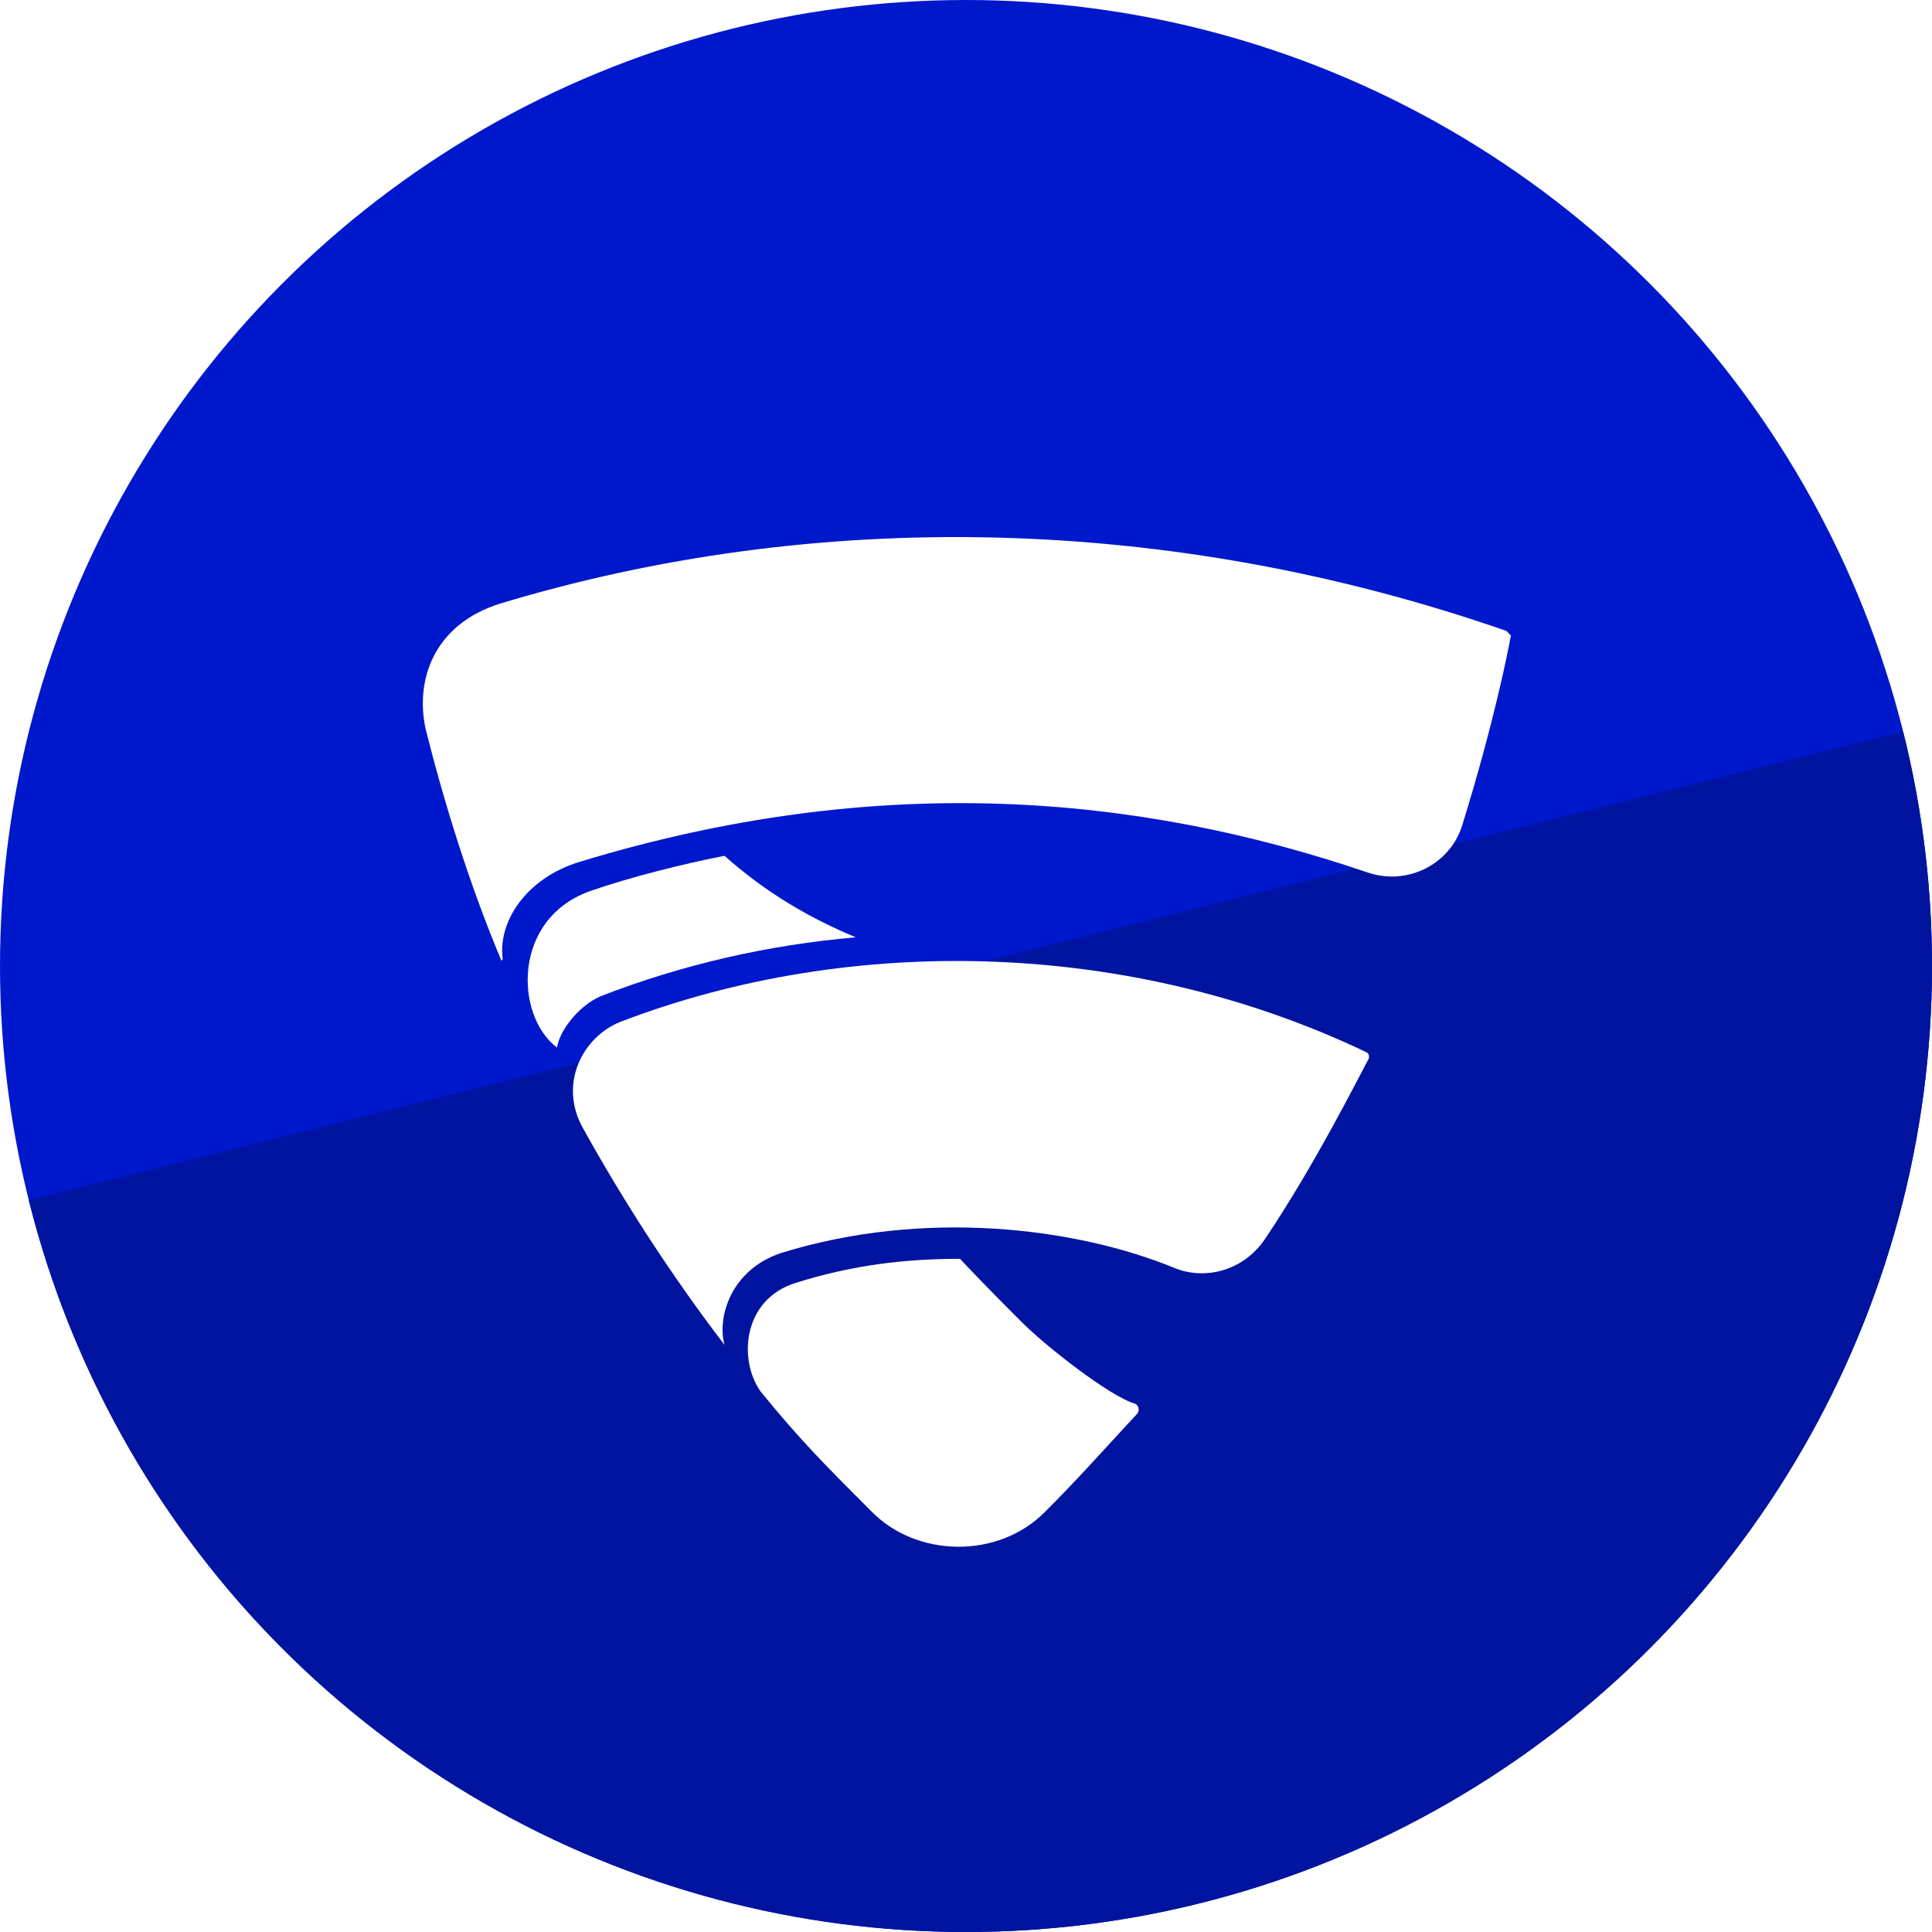 <?xml version="1.0" encoding="utf-8"?>
<!-- Generator: Adobe Illustrator 21.1.0, SVG Export Plug-In . SVG Version: 6.00 Build 0)  -->
<svg version="1.1" id="Layer_1" xmlns="http://www.w3.org/2000/svg" xmlns:xlink="http://www.w3.org/1999/xlink" x="0px" y="0px"
	 viewBox="0 0 128 128" style="enable-background:new 0 0 128 128;" xml:space="preserve">
<style type="text/css">
	.st0{clip-path:url(#SVGID_2_);}
	.st1{fill-rule:evenodd;clip-rule:evenodd;fill:#0018CC;}
	.st2{fill-rule:evenodd;clip-rule:evenodd;fill:#0014A0;}
	.st3{fill:#FFFFFF;}
</style>
<title>icon_icon_safe</title>
<g>
	<defs>
		<circle id="SVGID_1_" cx="64" cy="64" r="64"/>
	</defs>
	<clipPath id="SVGID_2_">
		<use xlink:href="#SVGID_1_"  style="overflow:visible;"/>
	</clipPath>
	<g class="st0">
		<rect class="st1" width="128" height="128"/>
		<polygon class="st2" points="0,80 128,48 128,128 0,128 		"/>
	</g>
</g>
<g>
	<g>
		<g>
			<g>
				<path class="st3" d="M99.8,41.8C77.4,34,53.9,33.7,33.1,40c-4.4,1.4-5.6,5.1-4.9,8.3c1.2,4.8,2.9,10.3,5,15.3
					c0,0.1,0.1,0,0.1-0.1c-0.3-2.4,1.5-5.3,5.1-6.4c19.7-6,36.9-4.5,52.2,0.7c2.6,0.9,5.5-0.5,6.3-3.2c2.1-6.8,3-11.4,3.2-12.5
					C100,42,99.9,41.9,99.8,41.8z"/>
			</g>
		</g>
		<g>
			<g>
				<path class="st3" d="M48,56.7c-2.6,0.5-6.2,1.4-8.8,2.3c-5.3,1.8-5.1,8.3-2.3,10.4c0.2-1.2,1.5-2.8,2.9-3.4
					c5.4-2.1,11.1-3.4,16.9-3.9C53.8,60.9,50.8,59.2,48,56.7z"/>
			</g>
		</g>
		<g>
			<path class="st3" d="M90.5,69.7c-15.5-7.4-34-7.9-49.4-2c-2.5,1-4.1,4.1-2.5,7c2.6,4.7,5.8,9.7,9.4,14.4c-0.5-1.8,0.4-5,3.8-6.1
				c9.4-2.9,19.4-1.7,26,1c1.9,0.8,4.5,0.3,6-1.9c3.3-4.9,6.2-10.7,6.9-12C90.7,69.9,90.7,69.8,90.5,69.7z"/>
		</g>
		<g>
			<g>
				<path class="st3" d="M75.2,93c-1.7-0.5-5.9-3.8-7.5-5.4c-1-1-2.5-2.5-4.1-4.2c-3.6,0-7.1,0.4-10.9,1.6c-3.5,1.1-3.8,5.1-2.3,7.2
					c2.6,3.2,4.4,5,7.3,7.9c3,3.1,8.4,3.2,11.5,0.1c2.3-2.3,3.6-3.8,6.2-6.6C75.5,93.3,75.4,93.1,75.2,93z"/>
			</g>
		</g>
	</g>
</g>
</svg>

